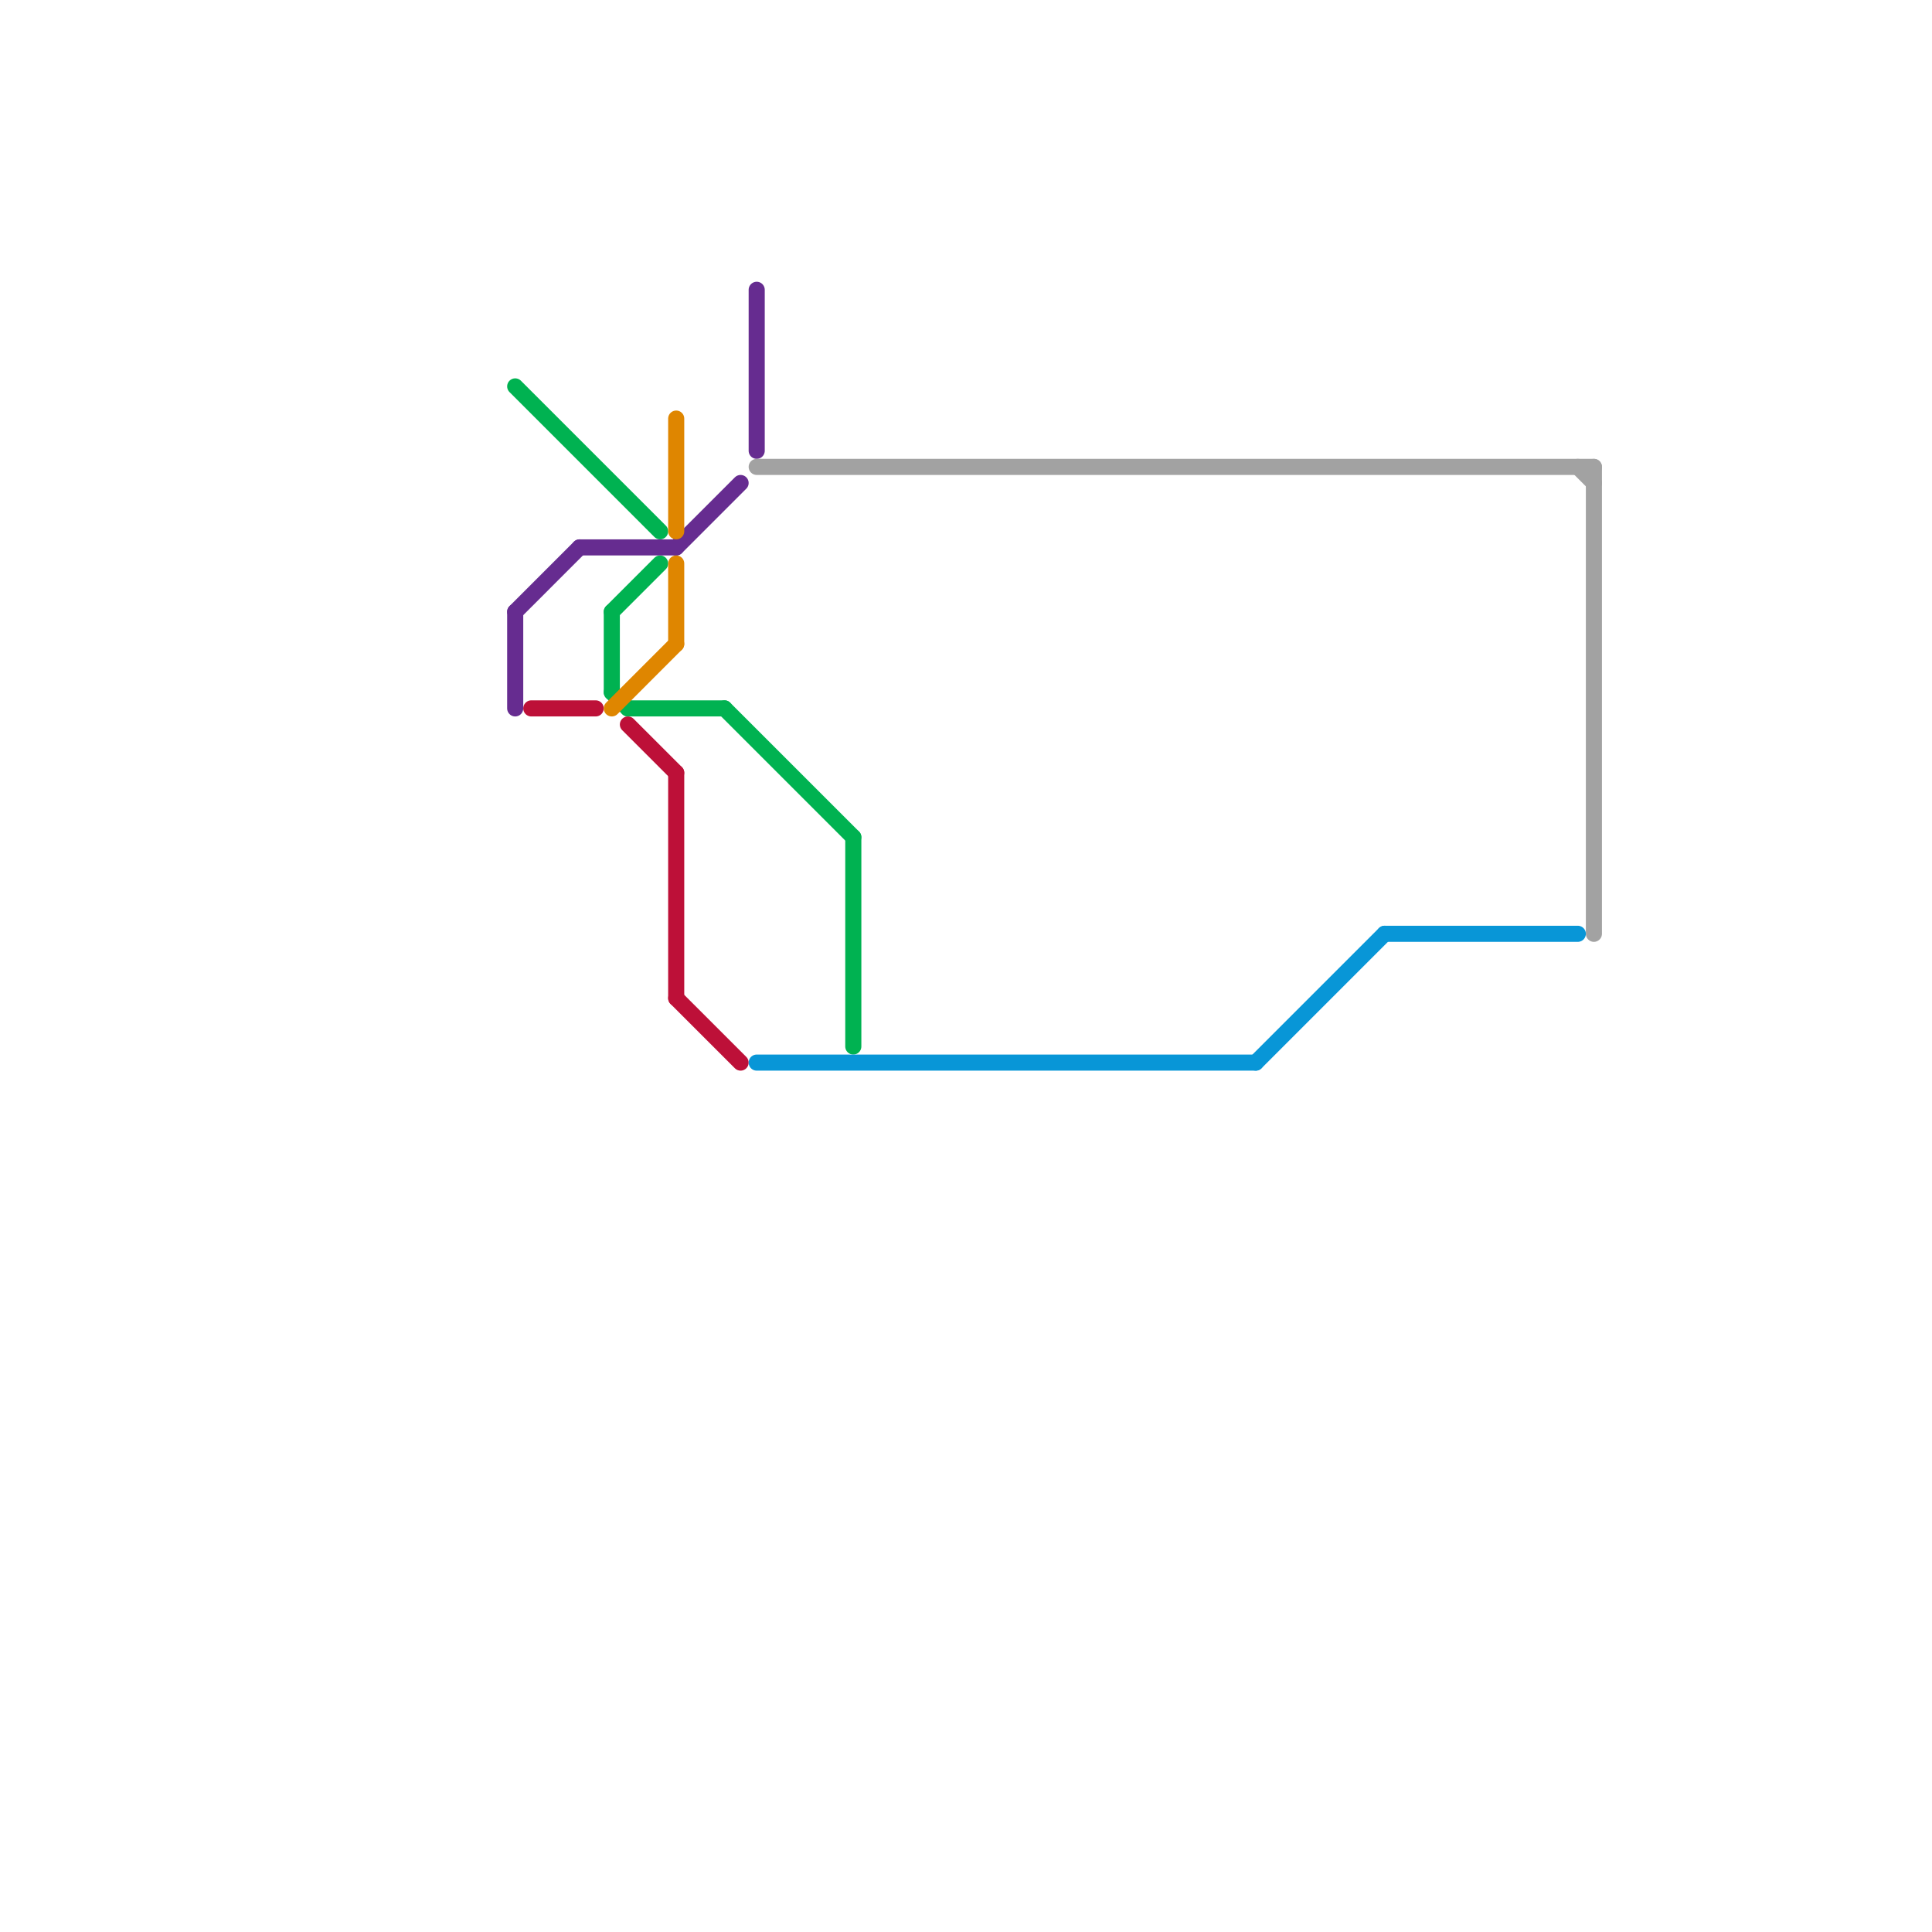
<svg version="1.1" xmlns="http://www.w3.org/2000/svg" viewBox="0 0 120 120">
<style>text { font: 1px Helvetica; font-weight: 600; white-space: pre; dominant-baseline: central; } line { stroke-width: 1; fill: none; stroke-linecap: round; stroke-linejoin: round; } .c0 { stroke: #00b251 } .c1 { stroke: #662c90 } .c2 { stroke: #bd1038 } .c3 { stroke: #df8600 } .c4 { stroke: #a2a2a2 } .c5 { stroke: #0896d7 }</style><defs><g id="wm-xf"><circle r="1.2" fill="#000"/><circle r="0.9" fill="#fff"/><circle r="0.6" fill="#000"/><circle r="0.3" fill="#fff"/></g><g id="wm"><circle r="0.6" fill="#000"/><circle r="0.3" fill="#fff"/></g></defs><line class="c0" x1="53" y1="52" x2="53" y2="65"/><line class="c0" x1="32" y1="24" x2="41" y2="33"/><line class="c0" x1="38" y1="38" x2="38" y2="43"/><line class="c0" x1="38" y1="43" x2="39" y2="44"/><line class="c0" x1="38" y1="38" x2="41" y2="35"/><line class="c0" x1="39" y1="44" x2="45" y2="44"/><line class="c0" x1="45" y1="44" x2="53" y2="52"/><line class="c1" x1="32" y1="38" x2="36" y2="34"/><line class="c1" x1="42" y1="34" x2="46" y2="30"/><line class="c1" x1="32" y1="38" x2="32" y2="44"/><line class="c1" x1="47" y1="18" x2="47" y2="28"/><line class="c1" x1="36" y1="34" x2="42" y2="34"/><line class="c2" x1="39" y1="45" x2="42" y2="48"/><line class="c2" x1="33" y1="44" x2="37" y2="44"/><line class="c2" x1="42" y1="48" x2="42" y2="62"/><line class="c2" x1="42" y1="62" x2="46" y2="66"/><line class="c3" x1="42" y1="35" x2="42" y2="40"/><line class="c3" x1="42" y1="26" x2="42" y2="33"/><line class="c3" x1="38" y1="44" x2="42" y2="40"/><line class="c4" x1="99" y1="29" x2="99" y2="58"/><line class="c4" x1="47" y1="29" x2="99" y2="29"/><line class="c4" x1="98" y1="29" x2="99" y2="30"/><line class="c5" x1="47" y1="66" x2="78" y2="66"/><line class="c5" x1="78" y1="66" x2="86" y2="58"/><line class="c5" x1="86" y1="58" x2="98" y2="58"/>
</svg>
